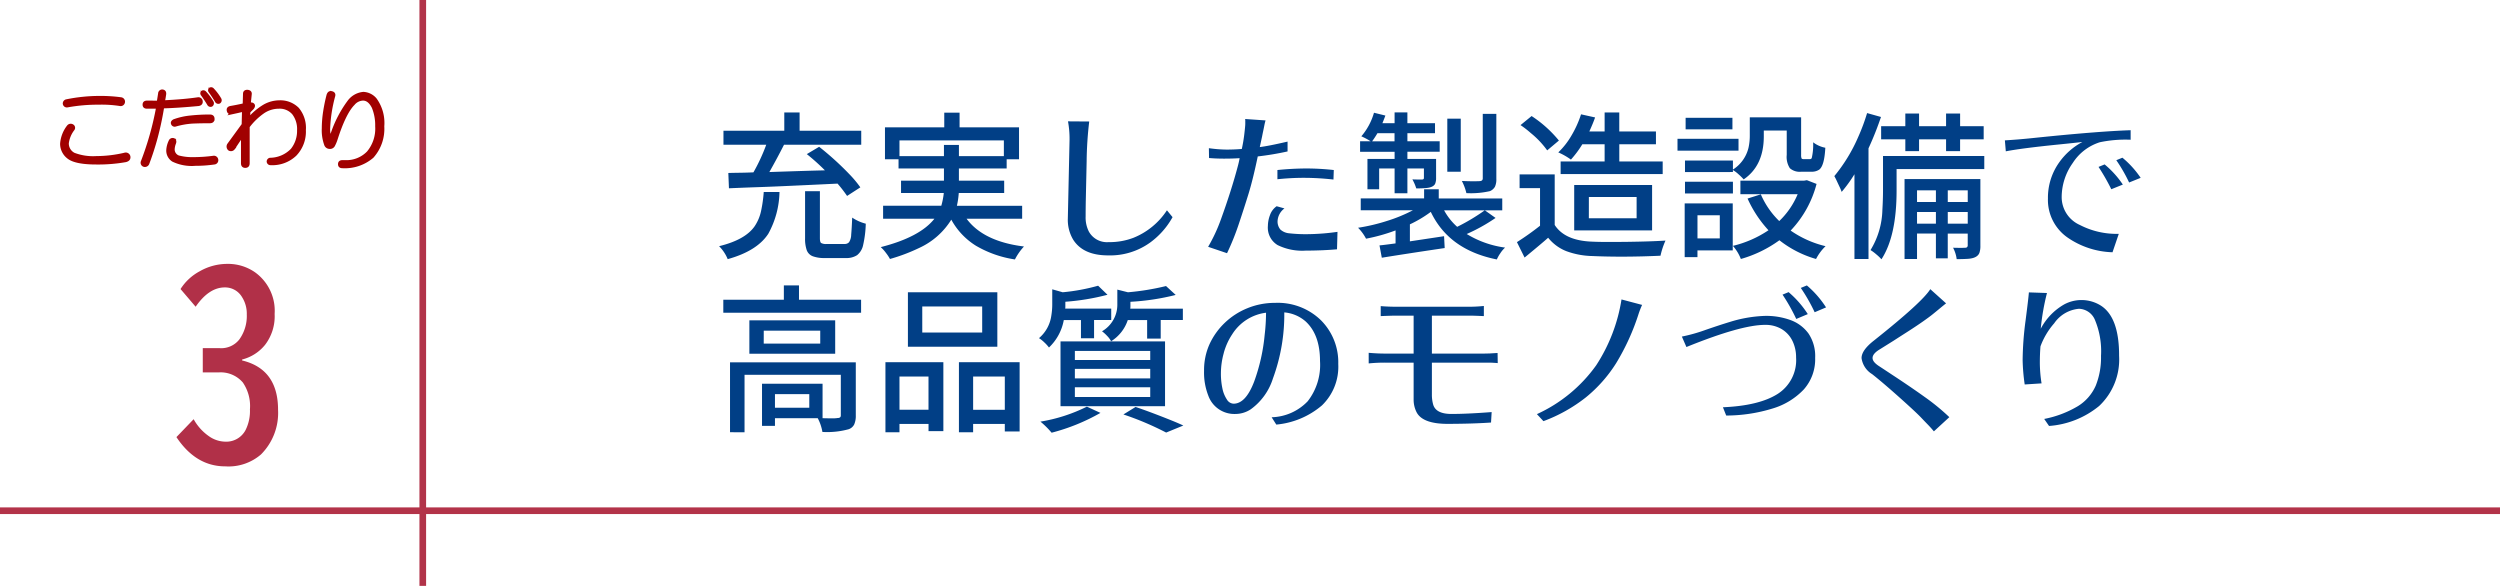 <svg xmlns="http://www.w3.org/2000/svg" width="375.5" height="88" viewBox="0 0 375.5 88">
  <g id="midashi_kodawari_3" transform="translate(1 -2300.977)">
    <line id="線_368" data-name="線 368" y2="88" transform="translate(62.5 2300.977)" fill="none" stroke="#b13349" stroke-width="1"/>
    <line id="線_370" data-name="線 370" x2="375.5" transform="translate(-1 2377.688)" fill="none" stroke="#b33349" stroke-width="1"/>
    <path id="パス_2288" data-name="パス 2288" d="M3.4-5.129a.38.38,0,0,1,.1.559,4.278,4.278,0,0,0-.863,2.082A1.776,1.776,0,0,0,3.605-.863a8.033,8.033,0,0,0,3.352.508,18.8,18.8,0,0,0,4.266-.508.508.508,0,0,1,.66.355q.1.508-.508.66A23.537,23.537,0,0,1,6.957.508q-3.148,0-4.215-.863A2.6,2.6,0,0,1,1.727-2.387,4.818,4.818,0,0,1,2.742-5.027.49.49,0,0,1,3.4-5.129Zm7.262-4.062a.462.462,0,0,1,.406.559.452.452,0,0,1-.559.355,18,18,0,0,0-3.2-.2,25.538,25.538,0,0,0-4.672.406.418.418,0,0,1-.508-.355.439.439,0,0,1,.355-.457,24.86,24.86,0,0,1,4.875-.508A22.941,22.941,0,0,1,10.664-9.191Zm5.586.508.2-1.27a.414.414,0,0,1,.457-.406q.406.051.355.508-.1.711-.2,1.117,3.148-.152,5.18-.457a.441.441,0,0,1,.508.406q.051.406-.406.508-3.2.3-5.383.355A46.1,46.1,0,0,1,16-3.4,41.046,41.046,0,0,1,14.727.559a.494.494,0,0,1-.609.3.441.441,0,0,1-.254-.609,45.285,45.285,0,0,0,2.285-8.125H14.574q-.457,0-.457-.406t.457-.406Zm2.336,5.637q.3.152.152.559a2.815,2.815,0,0,0-.2.914A1.171,1.171,0,0,0,19.3-.457,8.017,8.017,0,0,0,21.582-.2a22.29,22.29,0,0,0,2.945-.2A.462.462,0,0,1,25.086,0a.441.441,0,0,1-.406.508,20.084,20.084,0,0,1-2.844.2A6.5,6.5,0,0,1,18.484.1a1.755,1.755,0,0,1-.812-1.523,3.564,3.564,0,0,1,.355-1.371A.426.426,0,0,1,18.586-3.047Zm5.941-3.1q0,.457-.508.457-1.371,0-2.59.051a11.774,11.774,0,0,0-2.59.457.369.369,0,0,1-.457-.254q-.1-.254.254-.457a10.149,10.149,0,0,1,2.488-.559A27.154,27.154,0,0,1,24.02-6.6Q24.527-6.6,24.527-6.145Zm-.457-4.52a.332.332,0,0,1,.406.1,7.724,7.724,0,0,1,1.066,1.422.373.373,0,0,1-.1.508.349.349,0,0,1-.457-.152q-.355-.609-.965-1.473A.274.274,0,0,1,24.07-10.664Zm-1.168.457a.332.332,0,0,1,.406.1,7.724,7.724,0,0,1,1.066,1.422.373.373,0,0,1-.1.508.349.349,0,0,1-.457-.152q-.355-.609-.965-1.473A.274.274,0,0,1,22.9-10.207Zm6.3.3q0-.406.457-.406.508.051.457.457l-.152,1.473q.457-.1.609.152.1.2-.152.508l-.508.508-.051,1.066A9.577,9.577,0,0,1,32.2-8.125a4.719,4.719,0,0,1,2.285-.609,3.712,3.712,0,0,1,2.742,1.066,4.481,4.481,0,0,1,1.016,3.2A5.009,5.009,0,0,1,36.867-.762,5.009,5.009,0,0,1,33.16.609a.37.37,0,0,1-.406-.355.382.382,0,0,1,.3-.355,4.633,4.633,0,0,0,3.3-1.422,4.522,4.522,0,0,0,.965-2.895,3.852,3.852,0,0,0-.762-2.539,2.682,2.682,0,0,0-2.184-.914,4.161,4.161,0,0,0-2.387.762,9.9,9.9,0,0,0-2.184,2.133V.508q0,.508-.457.508T28.895.508V-3.656l-1.32,1.98a.5.5,0,0,1-.66.1.563.563,0,0,1-.1-.711l2.184-3,.051-2.133-.863.2-.914.2a.418.418,0,0,1-.508-.355q-.1-.406.355-.508.914-.152,2.031-.406Zm13.1-.2q.457.1.355.508a21.712,21.712,0,0,0-.762,4.824A3.692,3.692,0,0,0,42.148-3.2a17.332,17.332,0,0,1,2.793-5.637A3.1,3.1,0,0,1,47.074-10,2.515,2.515,0,0,1,48.9-9.09,6.069,6.069,0,0,1,50.02-5.027a6.3,6.3,0,0,1-1.574,4.57,6.35,6.35,0,0,1-4.52,1.523q-.457,0-.457-.406t.457-.406h.457a4.514,4.514,0,0,0,3.4-1.371,5.547,5.547,0,0,0,1.27-3.91,7.12,7.12,0,0,0-.508-2.844Q47.938-9.09,47.023-9.09a1.931,1.931,0,0,0-1.422.711q-1.32,1.32-2.59,5.281a5.5,5.5,0,0,1-.406.965.617.617,0,0,1-.609.3.653.653,0,0,1-.609-.457,6.379,6.379,0,0,1-.355-2.437,17.115,17.115,0,0,1,.2-2.488A25.072,25.072,0,0,1,41.742-9.7Q41.895-10.207,42.3-10.105Z" transform="translate(6.5 2324.977)" fill="#a10000" stroke="#a10000" stroke-width="0.4"/>
    <path id="パス_2287" data-name="パス 2287" d="M4.957-16.207H7.506a3.449,3.449,0,0,0,2.936-1.3,6.031,6.031,0,0,0,1.125-3.762,4.64,4.64,0,0,0-.721-2.619A2.947,2.947,0,0,0,8.262-25.33q-2.373,0-4.377,2.9L1.617-25.084A7.718,7.718,0,0,1,4.5-27.756a8.308,8.308,0,0,1,4.1-1.107,7.088,7.088,0,0,1,4.184,1.248A7.114,7.114,0,0,1,15.75-21.34,7.045,7.045,0,0,1,14.309-16.7a6.478,6.478,0,0,1-3.445,2.2v.141q5.4,1.3,5.4,7.418a8.807,8.807,0,0,1-2.566,6.7A7.467,7.467,0,0,1,8.332,1.547Q3.92,1.547,1-2.848L3.586-5.537A7.5,7.5,0,0,0,5.871-2.988a4.389,4.389,0,0,0,2.461.826A3.268,3.268,0,0,0,11.391-3.92a6.384,6.384,0,0,0,.65-3.094,6.248,6.248,0,0,0-1.072-4.043,4.387,4.387,0,0,0-3.533-1.512H4.957Z" transform="translate(24.5 2369.477)" fill="#b13048"/>
    <path id="パス_2286" data-name="パス 2286" d="M-106.992-.047q3.938-.961,5.344-3a6.57,6.57,0,0,0,.961-2.285,20.338,20.338,0,0,0,.4-2.848h2.367A13.5,13.5,0,0,1-99.609-1.9Q-101.3.68-105.7,1.9A5.929,5.929,0,0,0-106.992-.047Zm.656-15.234v-2.109H-97.2v-2.742h2.3v2.742h9.258v2.109h-11.6q-1.008,1.992-2.2,4.1,5.414-.187,8.344-.258a31.84,31.84,0,0,0-2.719-2.437l1.852-1.1a44,44,0,0,1,4.547,4.125,16.013,16.013,0,0,1,1.641,1.969l-1.992,1.289A19.627,19.627,0,0,0-89.2-9.445q-8.719.422-11.484.516t-4.828.188l-.094-2.3q.82-.023,1.781-.035t1.992-.059a27.518,27.518,0,0,0,1.922-4.148ZM-94.078-1.242V-8.3h2.227v7.055q0,.563.176.715a1.5,1.5,0,0,0,.855.152h2.672a.852.852,0,0,0,.68-.27,2.167,2.167,0,0,0,.316-1.125q.082-.855.152-2.566a6.514,6.514,0,0,0,2.039.914,16.185,16.185,0,0,1-.387,3.164A2.624,2.624,0,0,1-86.262,1.3a2.926,2.926,0,0,1-1.7.434H-91.1a4.957,4.957,0,0,1-1.828-.27,1.555,1.555,0,0,1-.9-.914A5.2,5.2,0,0,1-94.078-1.242ZM-82.711.094q5.883-1.5,8.063-4.266h-7.711V-6.117h8.742a10.969,10.969,0,0,0,.375-1.922h-6.422V-9.891h6.445v-1.828h-6.82V-13.1h-2.039v-4.8h8.906v-2.2h2.3v2.2h8.93v4.8H-63.8v1.383h-7.172v1.828h6.8v1.852h-6.82a12.944,12.944,0,0,1-.281,1.922h9.8v1.945H-69.82Q-67.289-.75-61.2,0a8.708,8.708,0,0,0-1.359,1.945A16.388,16.388,0,0,1-68.4-.105a10.561,10.561,0,0,1-3.715-3.926A11.075,11.075,0,0,1-76.875.188a27.3,27.3,0,0,1-4.453,1.688,6.412,6.412,0,0,0-.586-.891A5.857,5.857,0,0,0-82.711.094ZM-79.9-13.57h6.68v-1.687h2.25v1.688h6.75v-2.367H-79.9Zm25.289,9.328.258-11.812a14.59,14.59,0,0,0-.234-2.742l3.188.023a54.751,54.751,0,0,0-.387,6q-.082,3.8-.117,5.344t-.035,2.918a4.688,4.688,0,0,0,.469,2.238A3.1,3.1,0,0,0-48.492-.656a10.035,10.035,0,0,0,3.75-.656,10.851,10.851,0,0,0,5.016-4.125l.844,1.031a11.766,11.766,0,0,1-3.375,3.82,10.27,10.27,0,0,1-6.316,1.922q-3.738,0-5.238-2.367A5.783,5.783,0,0,1-54.609-4.242ZM-33.539.047a24.22,24.22,0,0,0,1.922-4.125q1.547-4.266,2.508-7.875.211-.773.3-1.312-1.1.07-2.332.07t-2.262-.094l-.023-1.477a19.786,19.786,0,0,0,2.672.211q1.148,0,2.273-.094A22.379,22.379,0,0,0-28.1-16.91q.141-1.207.141-1.512v-.469a1.317,1.317,0,0,0-.023-.258l3.07.211q-.094.3-.187.773t-.187.914q-.094.445-.141.7l-.352,1.617q1.242-.141,4.172-.82v1.477a43.856,43.856,0,0,1-4.477.75q-.727,3.469-1.383,5.6T-28.922-3.41A37.709,37.709,0,0,1-30.7,1.008Zm8.977-3.141a4.7,4.7,0,0,1,.316-1.629,2.69,2.69,0,0,1,1-1.324l1.172.328a2.532,2.532,0,0,0-1.031,1.828,1.87,1.87,0,0,0,.422,1.348,2.257,2.257,0,0,0,1.336.563,21.879,21.879,0,0,0,2.789.129A33.617,33.617,0,0,0-14.109-2.2L-14.18.422q-2.063.187-4.758.2A8.346,8.346,0,0,1-23.1-.211,3.052,3.052,0,0,1-24.562-3.094Zm1.43-7.008v-1.383q2.016-.211,4.2-.234a38.181,38.181,0,0,1,4.266.234l-.047,1.43a39.876,39.876,0,0,0-4.395-.258A37.28,37.28,0,0,0-23.133-10.1Zm12.117,7.289A28.371,28.371,0,0,0-6.656-3.844,23.083,23.083,0,0,0-2.789-5.437h-7.828V-7.219H-1.1V-8.6H1.1v1.383h9.539v1.781H1.9A9.335,9.335,0,0,0,3.867-2.953,29.865,29.865,0,0,0,8.016-5.437L9.633-4.289A26.367,26.367,0,0,1,5.3-1.875,14.754,14.754,0,0,0,11.063.164a4.261,4.261,0,0,0-.7.832,5.456,5.456,0,0,0-.539.949Q2.625.516-.094-5.2A17.756,17.756,0,0,1-3.234-3.328V-.773L1.9-1.547,1.992.234q-5.7.844-9.445,1.453L-7.8-.164q.563-.047,2.414-.3V-2.414A27.184,27.184,0,0,1-9.82-1.172,6.851,6.851,0,0,0-11.016-2.812Zm.3-11.414V-15.8h1.594a10.794,10.794,0,0,0-1.406-.75,9.424,9.424,0,0,0,1.9-3.539l1.711.422q-.141.4-.445,1.148h1.828v-1.617h1.922v1.617H.539v1.5H-3.609V-15.8H1.242v1.57H-3.609v1.078H.7v2.836a2.2,2.2,0,0,1-.141.891q-.281.586-1.5.656-.586.047-1.336.047a6.857,6.857,0,0,0-.586-1.359q.539.023.914.023h.563q.258-.023.258-.234v-1.43H-3.609v3.727H-5.531v-3.727h-2.32V-8.6H-9.609v-4.547h4.078v-1.078Zm1.8-1.57h3.375v-1.219H-8.109A13.763,13.763,0,0,1-8.906-15.8Zm11.3,4.57V-19.2H4.406v7.969ZM4.57-9.844q.914.047,1.676.047t1.02-.023q.422-.023.445-.375v-9.727H9.75v9.75a2.639,2.639,0,0,1-.211,1.2,1.574,1.574,0,0,1-.75.656,12.816,12.816,0,0,1-3.539.3A7.738,7.738,0,0,0,4.57-9.844ZM12.844-.656a41.1,41.1,0,0,0,3.469-2.461V-8.766h-3.07v-2.062h5.273v7.594Q20.039-.867,24.164-.727q1.008.047,2.414.047T29.531-.7q3.445-.047,5.625-.187a11.746,11.746,0,0,0-.75,2.273q-5.578.258-10.266.047A11.951,11.951,0,0,1,20.262.7a6.591,6.591,0,0,1-2.73-2.016q-.891.8-3.539,2.977Zm.539-17.578,1.664-1.359a18.067,18.067,0,0,1,4.1,3.68l-1.758,1.477a13.413,13.413,0,0,0-2.461-2.6A14.725,14.725,0,0,0,13.383-18.234Zm5.672,4.1a11.386,11.386,0,0,0,2-2.566,15.509,15.509,0,0,0,1.418-3.152l2.109.469q-.3.867-.867,2.109h2.3v-2.859h2.2v2.859h5.508v1.922H28.219v2.578h6.516v1.9H19.406v-1.9h6.609v-2.578H22.664a15.22,15.22,0,0,1-1.711,2.3A10.009,10.009,0,0,0,19.055-14.133ZM21.445-2.414v-6.82h11.7v6.82Zm2.2-1.828H30.82V-7.43H23.648ZM36.961-14.391v-1.781h9.164v1.781ZM38.039,1.594V-6.469h7.219V.586h-5.3V1.594Zm.047-9.562V-9.727h7.2v1.758Zm0-3.211v-1.734h7.2v1.359a5.353,5.353,0,0,0,2.344-3.3,8.3,8.3,0,0,0,.188-1.711v-2.836h7.711v5.625a1.515,1.515,0,0,0,.059.527q.059.129.316.129h.938a.3.3,0,0,0,.281-.164,8.8,8.8,0,0,0,.211-2.367,4.327,4.327,0,0,0,1.828.82q-.141,2.742-.937,3.3a1.993,1.993,0,0,1-1.148.3H55.547a2.228,2.228,0,0,1-1.711-.527,3.115,3.115,0,0,1-.469-2v-3.656H49.922v.867q0,4.406-3.023,6.469a8.044,8.044,0,0,0-.738-.738,5.115,5.115,0,0,0-.879-.668v.3ZM38.18-17.6v-1.734h7.031V-17.6ZM39.961-1.219h3.352V-4.687H39.961Zm5.32,1.125a16.472,16.472,0,0,0,5.344-2.344A17.732,17.732,0,0,1,47.484-7.2l1.992-.633A12.444,12.444,0,0,0,52.242-3.82a11.912,11.912,0,0,0,2.766-4.031h-8.6V-9.891h9.586l.4-.07,1.453.563a15.978,15.978,0,0,1-3.891,7.008A15.421,15.421,0,0,0,59.2-.047a7.338,7.338,0,0,0-1.43,1.922A15.972,15.972,0,0,1,52.266-.937a18.344,18.344,0,0,1-5.789,2.813A6.516,6.516,0,0,0,45.281-.094ZM60.516-10.57a24.474,24.474,0,0,0,3.609-5.93,29.2,29.2,0,0,0,1.313-3.539l2.086.586a47.716,47.716,0,0,1-1.875,4.711V1.875H63.539V-10.852A20.89,20.89,0,0,1,61.617-8.2a6.853,6.853,0,0,0-.3-.727q-.211-.445-.422-.9T60.516-10.57ZM65.953.539a12.1,12.1,0,0,0,1.781-6.023q.094-1.594.094-2.93v-5.18H83.039v1.969H69.867v3.234q0,6.82-2.273,10.313a6.7,6.7,0,0,0-.773-.738A6.312,6.312,0,0,0,65.953.539ZM67.547-16.1V-18.07H71.18v-1.9h2.063v1.9H77.3v-1.9h2.109v1.9h3.539V-16.1H79.406v1.781H77.3V-16.1H73.242v1.781H71.18V-16.1ZM71.063,1.875v-12H82.453V-.117A3.118,3.118,0,0,1,82.313.938q-.3.82-1.734.914-.7.047-1.687.047A4.979,4.979,0,0,0,78.352.188l1.172.023L80.2.188a.331.331,0,0,0,.352-.328v-1.8h-3V1.781H75.773V-1.945H72.938v3.82Zm1.875-5.3h2.836V-5.18H72.938Zm0-3.258h2.836V-8.437H72.938Zm4.617,3.258h3V-5.18h-3Zm0-3.258h3V-8.437h-3Zm8.578-9.258q2.016-.117,4.242-.352,9.7-1.008,14.648-1.172v1.43a18.707,18.707,0,0,0-4.617.375,7.473,7.473,0,0,0-4.078,3.117,8.87,8.87,0,0,0-1.664,5.121,4.581,4.581,0,0,0,2.719,4.184A12.025,12.025,0,0,0,103.242-1.9L102.3.867A12.478,12.478,0,0,1,95.7-1.242,6.886,6.886,0,0,1,92.6-7.219a9.111,9.111,0,0,1,1.711-5.437A10.039,10.039,0,0,1,97.781-15.7q-1.2.141-3.516.375-5.6.563-7.992,1.031ZM100.2-11.953l.914-.375A14.263,14.263,0,0,1,103.852-9.3l-1.734.7A31.485,31.485,0,0,0,100.2-11.953Zm2.672-1.008.914-.375a14.263,14.263,0,0,1,2.742,3.023l-1.734.7A23.741,23.741,0,0,0,102.867-12.961ZM-106.359,9.945V8h9.094V5.844h2.273V8h9.328V9.945Zm1.008,17.953V17.4h18.891v7.969a3.235,3.235,0,0,1-.234,1.348,1.453,1.453,0,0,1-.867.738,12.235,12.235,0,0,1-3.914.4,6.727,6.727,0,0,0-.7-2.062H-98.6v1.148h-1.945V20.609h9.094v5.18q.8.023,1.418.023a4.683,4.683,0,0,0,.832-.047q.516,0,.492-.422v-6.07h-14.461V27.9Zm2.906-11.789V11.094h12.891v5.016Zm2.156-1.523H-91.8V12.641h-8.484Zm1.688,9.633h5.156V22.18H-98.6Zm16.594,3.68V17.375h8.7V27.734h-2.227V26.656H-79.9V27.9Zm2.109-3.375h4.359V19.531H-79.9Zm1.266-9.469V6.875H-65.2v8.18Zm2.156-2.133h9V9.008h-9ZM-70.969,27.9V17.375h9.117V27.781h-2.227V26.656h-4.758V27.9Zm2.133-3.375h4.758V19.531h-4.758Zm9.891-10.758a5.383,5.383,0,0,0,1.852-3.375,10.268,10.268,0,0,0,.141-1.641V6.43l1.57.445a29.454,29.454,0,0,0,5.32-.984l1.406,1.359A34.484,34.484,0,0,1-54.984,8.3v.773a1.317,1.317,0,0,1-.023.258h6.914v1.711h-2.578v2.742h-1.969V11.047h-2.578a7.52,7.52,0,0,1-2.227,4.125,5.573,5.573,0,0,0-.691-.762A4.891,4.891,0,0,0-58.945,13.766Zm.211,12.539a24.425,24.425,0,0,0,6.984-2.25l2.039.938a29.99,29.99,0,0,1-7.336,2.977A12.732,12.732,0,0,0-58.734,26.3Zm3.023-2.32V14.258h15.7v9.727Zm2.156-1.383h11.32V21.148h-11.32Zm0-2.789h11.32v-1.43h-11.32Zm0-2.766h11.32V15.688h-11.32Zm4.078-4.312a4.608,4.608,0,0,0,2.3-4.078V6.477l1.594.4a37.3,37.3,0,0,0,5.719-.937l1.453,1.336a35.479,35.479,0,0,1-6.8,1.031v.727a2.164,2.164,0,0,1-.023.3h7.9v1.711h-3.328v2.789H-42.7V11.047h-2.906a5.952,5.952,0,0,1-2.508,3.188,3.252,3.252,0,0,0-.6-.809A5.573,5.573,0,0,0-49.477,12.734Zm3.211,12.492,1.828-1.125q1.617.539,3.961,1.453t3.211,1.336l-2.578,1.055A44.381,44.381,0,0,0-46.266,25.227Zm12.75-2.836a9.471,9.471,0,0,1-.633-3.715,9.466,9.466,0,0,1,.832-4.031,10.529,10.529,0,0,1,2.285-3.187,10.726,10.726,0,0,1,3.4-2.191,10.837,10.837,0,0,1,4.148-.8,9.291,9.291,0,0,1,6.891,2.613,8.921,8.921,0,0,1,2.6,6.563,8.074,8.074,0,0,1-2.449,6.223A12.279,12.279,0,0,1-23.3,26.75l-.7-1.1a7.776,7.776,0,0,0,5.414-2.4A8.86,8.86,0,0,0-16.734,17.2q0-3.949-2.156-5.941A5.568,5.568,0,0,0-22.1,9.9a27.757,27.757,0,0,1-1.711,9.938,9.041,9.041,0,0,1-3.328,4.617,4.207,4.207,0,0,1-2.344.7A4.151,4.151,0,0,1-33.516,22.391Zm2.32-6.363a11.314,11.314,0,0,0-.422,2.953,10.572,10.572,0,0,0,.234,2.391,4.69,4.69,0,0,0,.668,1.617,1.223,1.223,0,0,0,1,.621q1.828,0,3.094-3.328a28.115,28.115,0,0,0,1.57-6.961,29.6,29.6,0,0,0,.211-3.375A7.034,7.034,0,0,0-29.93,13.2,9.548,9.548,0,0,0-31.2,16.027Zm21.773,1.535V15.969q1.313.117,2.508.117h4.242v-5.7h-2.6q-.656,0-2.344.07v-1.5q1.1.094,2.344.094H5.719a20.834,20.834,0,0,0,2.156-.117v1.523q-1.523-.07-2.156-.07H.07v5.7H7.711q.4,0,1.078-.023l1.148-.07.023,1.523q-.469-.047-1.148-.07H.07v4.8a5.374,5.374,0,0,0,.188,1.477q.4,1.43,2.754,1.43t6.035-.281l-.094,1.57q-2.7.188-6.457.2t-4.7-1.7a4.158,4.158,0,0,1-.469-1.922V17.445H-6.914A23.937,23.937,0,0,0-9.422,17.563ZM15.844,25.18a22.29,22.29,0,0,0,8.906-7.336,25.279,25.279,0,0,0,3.8-9.891l3.094.82q-.258.563-.492,1.242a34.461,34.461,0,0,1-3.4,7.5A21.025,21.025,0,0,1,23.2,22.66a23.315,23.315,0,0,1-6.375,3.574ZM37.617,13.531a24.736,24.736,0,0,0,3.574-1.008q2.238-.773,3.574-1.172a19.791,19.791,0,0,1,5.309-.926,10.662,10.662,0,0,1,3.879.633,5.777,5.777,0,0,1,2.684,2.016,6.067,6.067,0,0,1,1,3.645,6.826,6.826,0,0,1-1.7,4.746,10.617,10.617,0,0,1-4.7,2.871,23.708,23.708,0,0,1-6.961,1.055l-.492-1.242q5.414-.234,8.2-1.992a6.017,6.017,0,0,0,2.789-5.484,5.6,5.6,0,0,0-.539-2.473,4.2,4.2,0,0,0-1.594-1.77,4.7,4.7,0,0,0-2.531-.656Q46.5,11.773,38.3,15.1Zm15.117-6.3.914-.375a14.767,14.767,0,0,1,2.883,3.3l-1.734.727A27.493,27.493,0,0,0,52.734,7.227Zm2.742-1.008.914-.375a14.767,14.767,0,0,1,2.883,3.3l-1.711.727A26.271,26.271,0,0,0,55.477,6.219ZM66.188,19.168a3.344,3.344,0,0,1-1.582-2.4q-.012-1.172,1.84-2.625,7.289-5.789,8.484-7.734L77.3,8.539q-.445.352-.984.8t-1.031.844q-.492.4-1.477,1.09t-2.156,1.441q-1.172.75-2.3,1.477l-2.062,1.289q-1.031.633-1.031,1.266,0,.586.938,1.2t1.992,1.313q2.789,1.828,4.945,3.375a32.458,32.458,0,0,1,3.656,3l-2.32,2.133q-.445-.539-.937-1.043t-.961-1q-.773-.82-3.293-3.07T66.188,19.168ZM88.8,17.07a47.493,47.493,0,0,1,.445-5.977q.445-3.445.492-4.2l2.719.094a35.025,35.025,0,0,0-.937,5.367A9.028,9.028,0,0,1,95.039,8.7a5.478,5.478,0,0,1,5.484.164q2.789,1.758,2.766,7.57a9.594,9.594,0,0,1-3,7.523,13.38,13.38,0,0,1-7.523,3l-.727-1.055a15.65,15.65,0,0,0,5.1-1.945,6.834,6.834,0,0,0,2.648-3.07,11.38,11.38,0,0,0,.785-4.453,12.2,12.2,0,0,0-.891-5.355,2.692,2.692,0,0,0-2.414-1.723,5.037,5.037,0,0,0-3.727,2.18,11.033,11.033,0,0,0-2.062,3.469q-.094,1.148-.094,2.508a20.357,20.357,0,0,0,.258,3.047l-2.531.164A28.881,28.881,0,0,1,88.8,17.07Z" transform="translate(214 2338)" fill="#013f86"/>
  </g>
</svg>
